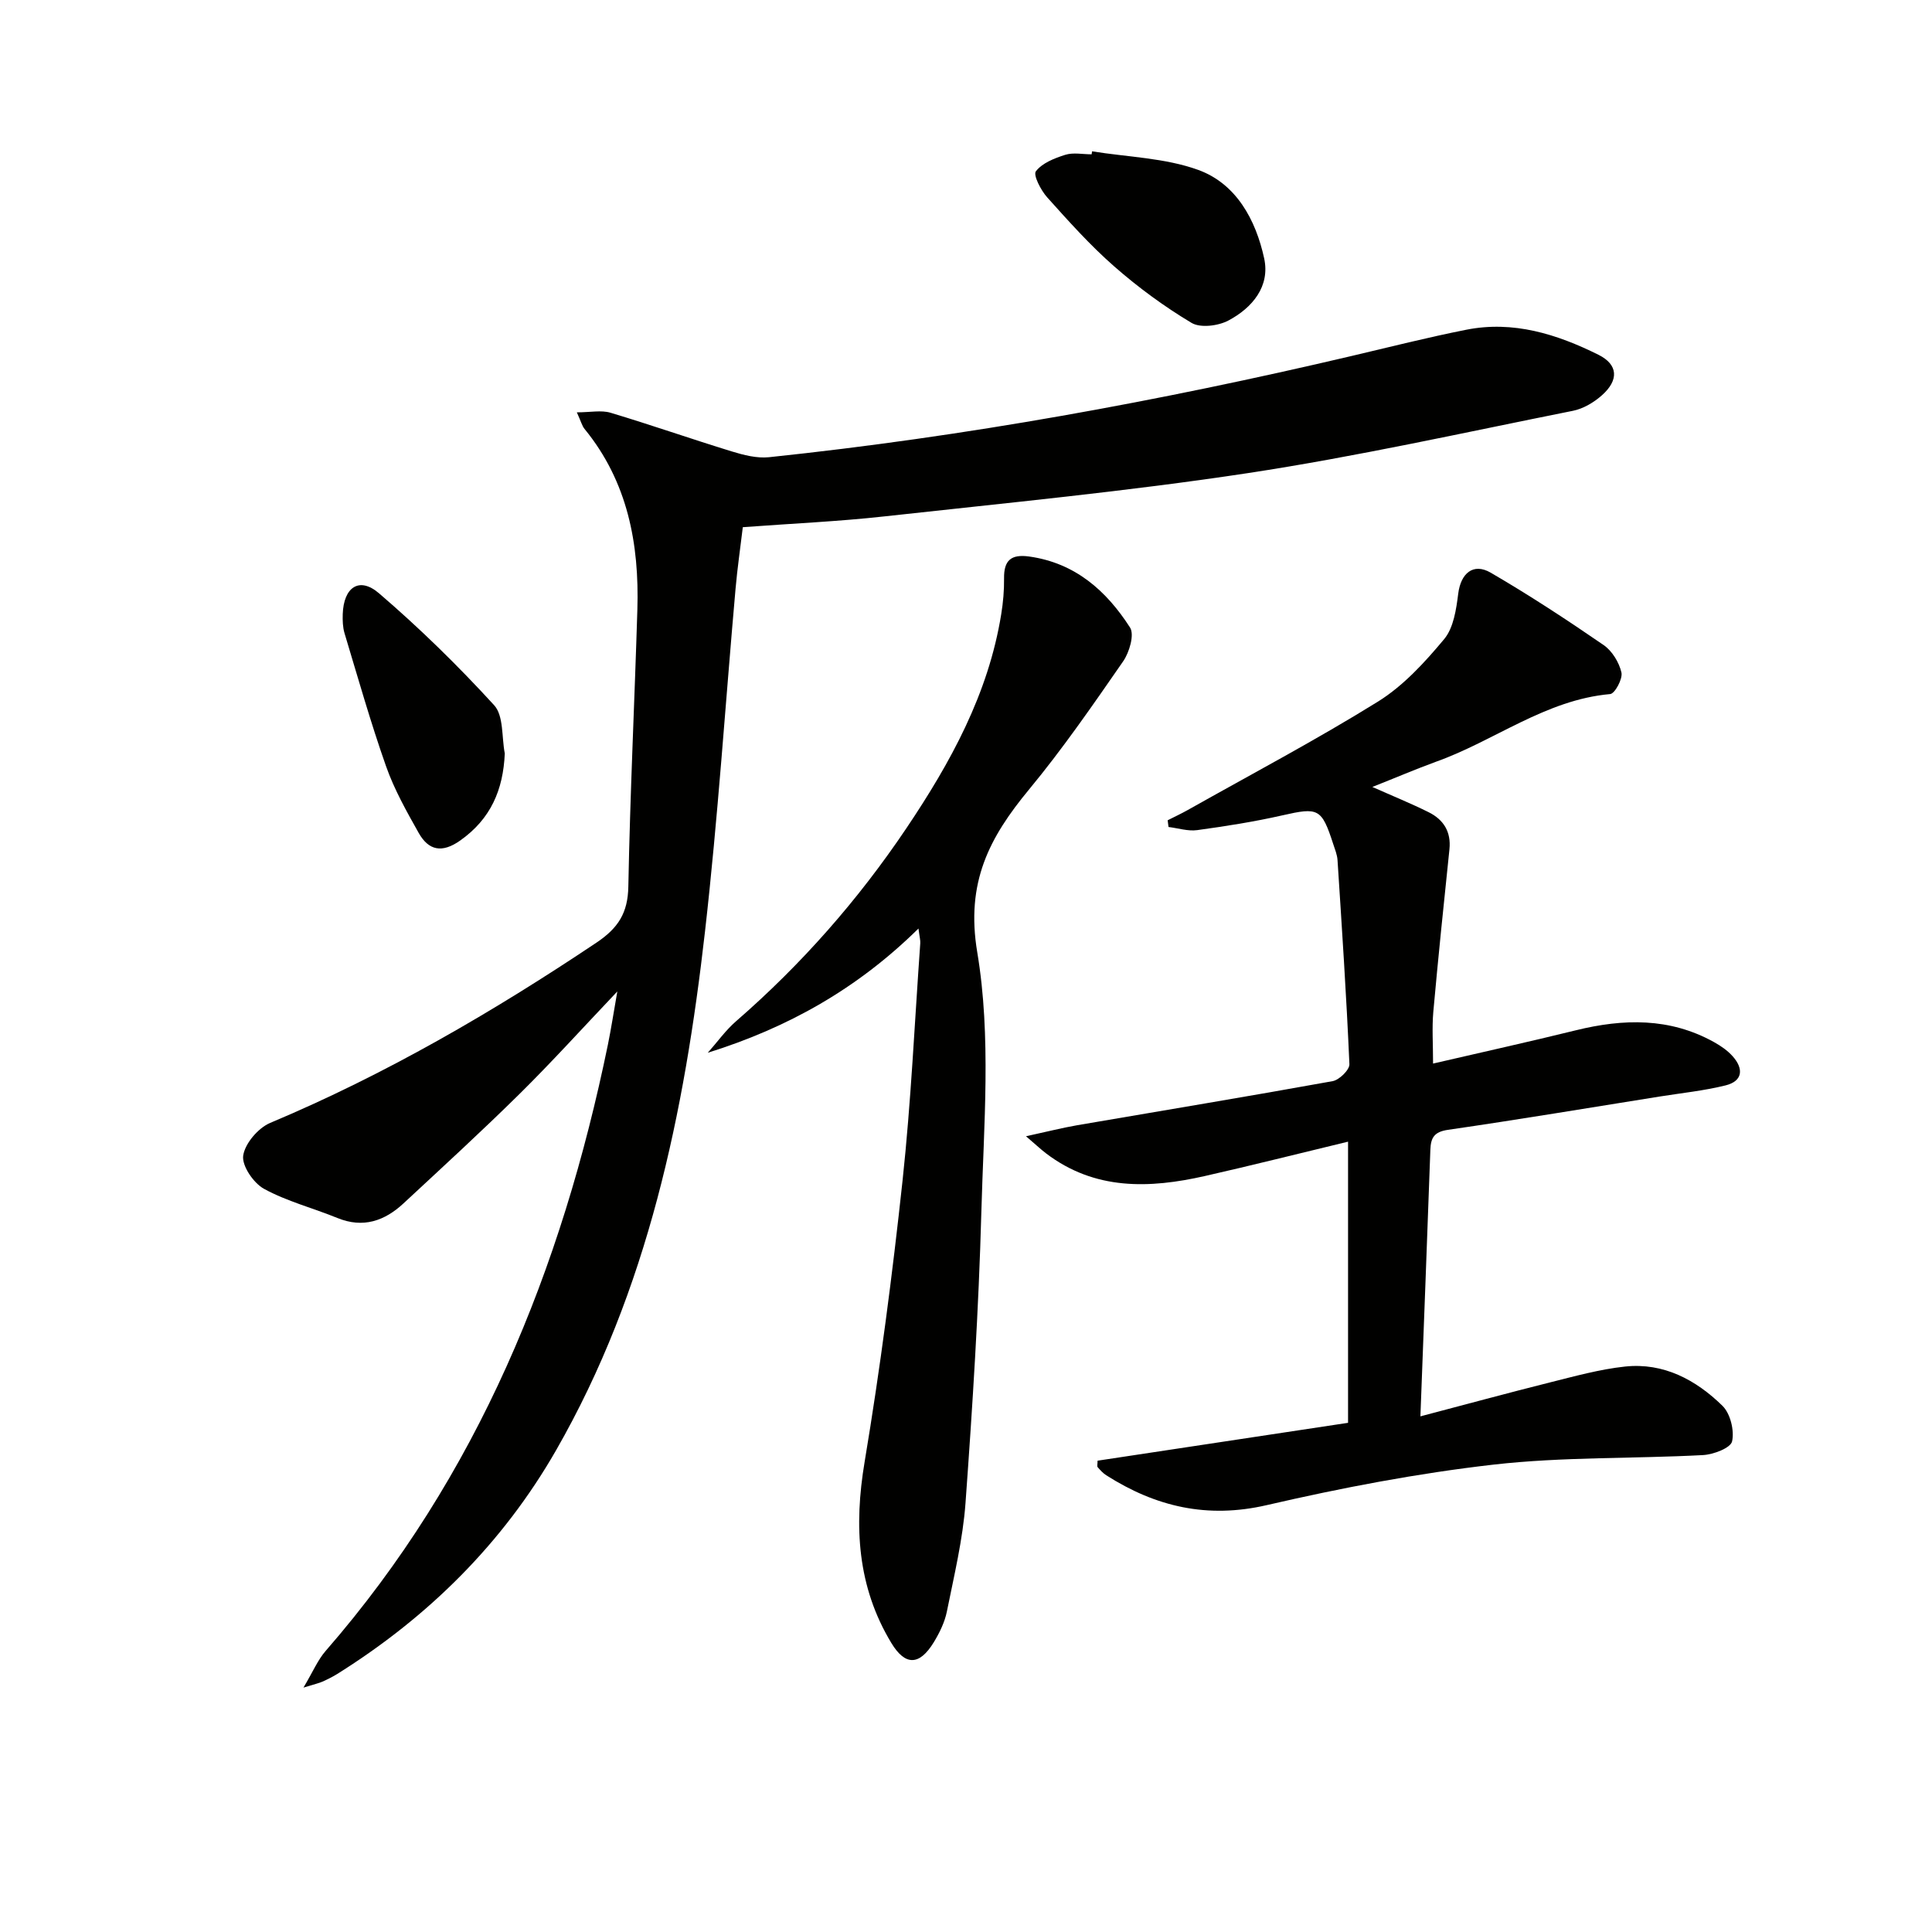 <svg enable-background="new 0 0 400 400" viewBox="0 0 400 400" xmlns="http://www.w3.org/2000/svg"><path d="m127.81 205.27c-7.29 7.68-13.61 14.67-20.3 21.27-7.81 7.71-15.92 15.13-23.96 22.6-3.92 3.64-8.36 5.21-13.7 3.03-5.05-2.06-10.44-3.44-15.18-6.03-2.18-1.19-4.62-4.77-4.32-6.88.37-2.52 3.1-5.72 5.58-6.77 23.87-10.03 46.08-22.95 67.55-37.32 4.52-3.03 6.51-6.15 6.61-11.61.36-19.12 1.29-38.23 1.87-57.34.41-13.62-2-26.49-10.94-37.42-.5-.61-.7-1.46-1.59-3.43 2.81 0 5.04-.49 6.96.08 8.41 2.52 16.71 5.43 25.11 8.01 2.47.76 5.21 1.46 7.72 1.2 40.66-4.27 80.8-11.6 120.58-20.95 7.91-1.86 15.8-3.86 23.77-5.44 9.75-1.94 18.8.92 27.37 5.18 4.1 2.04 4.25 5.25.73 8.38-1.66 1.48-3.86 2.79-6 3.22-22.42 4.48-44.77 9.48-67.36 12.91-24.94 3.78-50.09 6.18-75.17 8.95-9.57 1.06-19.21 1.48-29.35 2.24-.51 4.3-1.13 8.5-1.5 12.72-2.1 23.67-3.64 47.4-6.33 71.01-4.26 37.47-11.78 74.16-30.84 107.4-11.06 19.28-26.46 34.49-45.27 46.28-.98.61-2.03 1.13-3.08 1.6-.72.32-1.51.49-3.94 1.24 1.98-3.33 2.97-5.73 4.58-7.58 31.56-36.24 48.89-79.08 58.45-125.54.66-3.24 1.16-6.5 1.95-11.01z" fill="#010100"/><path d="m284.13 162.93c4.27 1.9 8.02 3.42 11.64 5.22 3.09 1.53 4.7 4.05 4.32 7.7-1.17 11.21-2.33 22.43-3.34 33.66-.29 3.28-.05 6.61-.05 10.69 10.03-2.33 19.83-4.49 29.57-6.89 9.83-2.42 19.41-2.65 28.55 2.42 1.43.79 2.85 1.76 3.92 2.97 2.29 2.57 2.1 5.13-1.48 6.02-4.48 1.11-9.11 1.58-13.68 2.31-14.59 2.33-29.17 4.77-43.8 6.89-2.9.42-3.55 1.68-3.64 4.15-.65 18.1-1.34 36.21-2.06 55.17 9.11-2.39 17.97-4.81 26.88-7.04 5.12-1.28 10.27-2.71 15.49-3.27 7.98-.85 14.67 2.75 20.16 8.12 1.64 1.6 2.5 5.12 2 7.37-.3 1.37-3.87 2.73-6.04 2.84-14.44.77-28.99.34-43.32 1.97-15.78 1.8-31.49 4.81-46.98 8.39-12.32 2.85-22.99.34-33.23-6.18-.68-.43-1.25-1.07-1.78-1.68-.16-.18-.02-.62-.02-1.34 17.12-2.59 34.28-5.18 51.86-7.84 0-19.41 0-38.74 0-58.21-10.06 2.42-19.82 4.89-29.63 7.11-11.52 2.61-22.8 2.99-32.89-4.68-1-.76-1.91-1.62-4.16-3.55 4.42-.96 7.48-1.74 10.58-2.28 17.64-3.03 35.3-5.94 52.91-9.13 1.38-.25 3.52-2.35 3.47-3.51-.61-14.09-1.55-28.17-2.46-42.25-.07-1.13-.54-2.25-.9-3.36-2.4-7.39-3.08-7.6-10.52-5.91-5.81 1.32-11.73 2.25-17.64 3.06-1.91.26-3.95-.41-5.93-.65-.06-.46-.12-.92-.18-1.39 1.39-.71 2.81-1.36 4.17-2.13 13.16-7.41 26.54-14.48 39.37-22.44 5.25-3.26 9.7-8.13 13.71-12.94 1.95-2.34 2.5-6.16 2.91-9.41.52-4.17 3.08-6.46 6.73-4.34 7.99 4.65 15.75 9.74 23.37 14.98 1.76 1.21 3.21 3.59 3.69 5.68.3 1.31-1.36 4.39-2.34 4.47-13.42 1.2-23.94 9.7-36.08 14.02-4.29 1.57-8.51 3.38-13.15 5.21z" fill="#010100"/><path d="m190.16 192.24c-12.68 12.5-27.05 20.54-43.62 25.72 1.95-2.19 3.68-4.64 5.87-6.54 13.53-11.75 25.25-25.08 35.24-39.93 9.15-13.61 16.98-27.83 19.64-44.31.4-2.45.62-4.96.59-7.44-.05-3.73 1.45-5.04 5.2-4.52 9.53 1.33 16 7.1 20.88 14.7.95 1.47-.14 5.15-1.43 7.01-6.25 9.02-12.5 18.09-19.49 26.54-8.21 9.93-13.13 19.22-10.71 33.69 2.93 17.48 1.34 35.8.85 53.73-.55 20.11-1.82 40.2-3.28 60.27-.55 7.55-2.36 15.03-3.86 22.49-.45 2.23-1.53 4.42-2.72 6.38-2.94 4.79-5.87 4.94-8.78.13-7.05-11.67-7.76-24.17-5.53-37.49 3.22-19.3 5.75-38.74 7.85-58.2 1.76-16.33 2.5-32.77 3.67-49.16.05-.63-.14-1.27-.37-3.07z" fill="#010100"/><path d="m226.1 31.33c7.35 1.19 15.07 1.35 21.96 3.84 7.91 2.86 11.94 10.37 13.67 18.31 1.27 5.83-2.47 10.26-7.4 12.88-2.11 1.12-5.8 1.59-7.65.48-5.65-3.38-11.04-7.34-16-11.69-4.98-4.36-9.44-9.35-13.87-14.29-1.31-1.46-2.94-4.62-2.34-5.4 1.31-1.71 3.86-2.71 6.09-3.41 1.67-.52 3.62-.1 5.45-.1.03-.21.06-.41.09-.62z" fill="#010100"/><path d="m104.51 156c-.33 7.56-2.92 13.56-9.23 18.02-3.75 2.65-6.53 2.09-8.6-1.58-2.51-4.46-5.06-8.99-6.75-13.79-3.2-9.07-5.82-18.34-8.6-27.55-.37-1.24-.41-2.63-.37-3.94.18-5.58 3.42-7.83 7.49-4.34 8.41 7.21 16.38 15.01 23.86 23.19 1.99 2.19 1.54 6.6 2.2 9.99z" fill="#010100"/></svg>